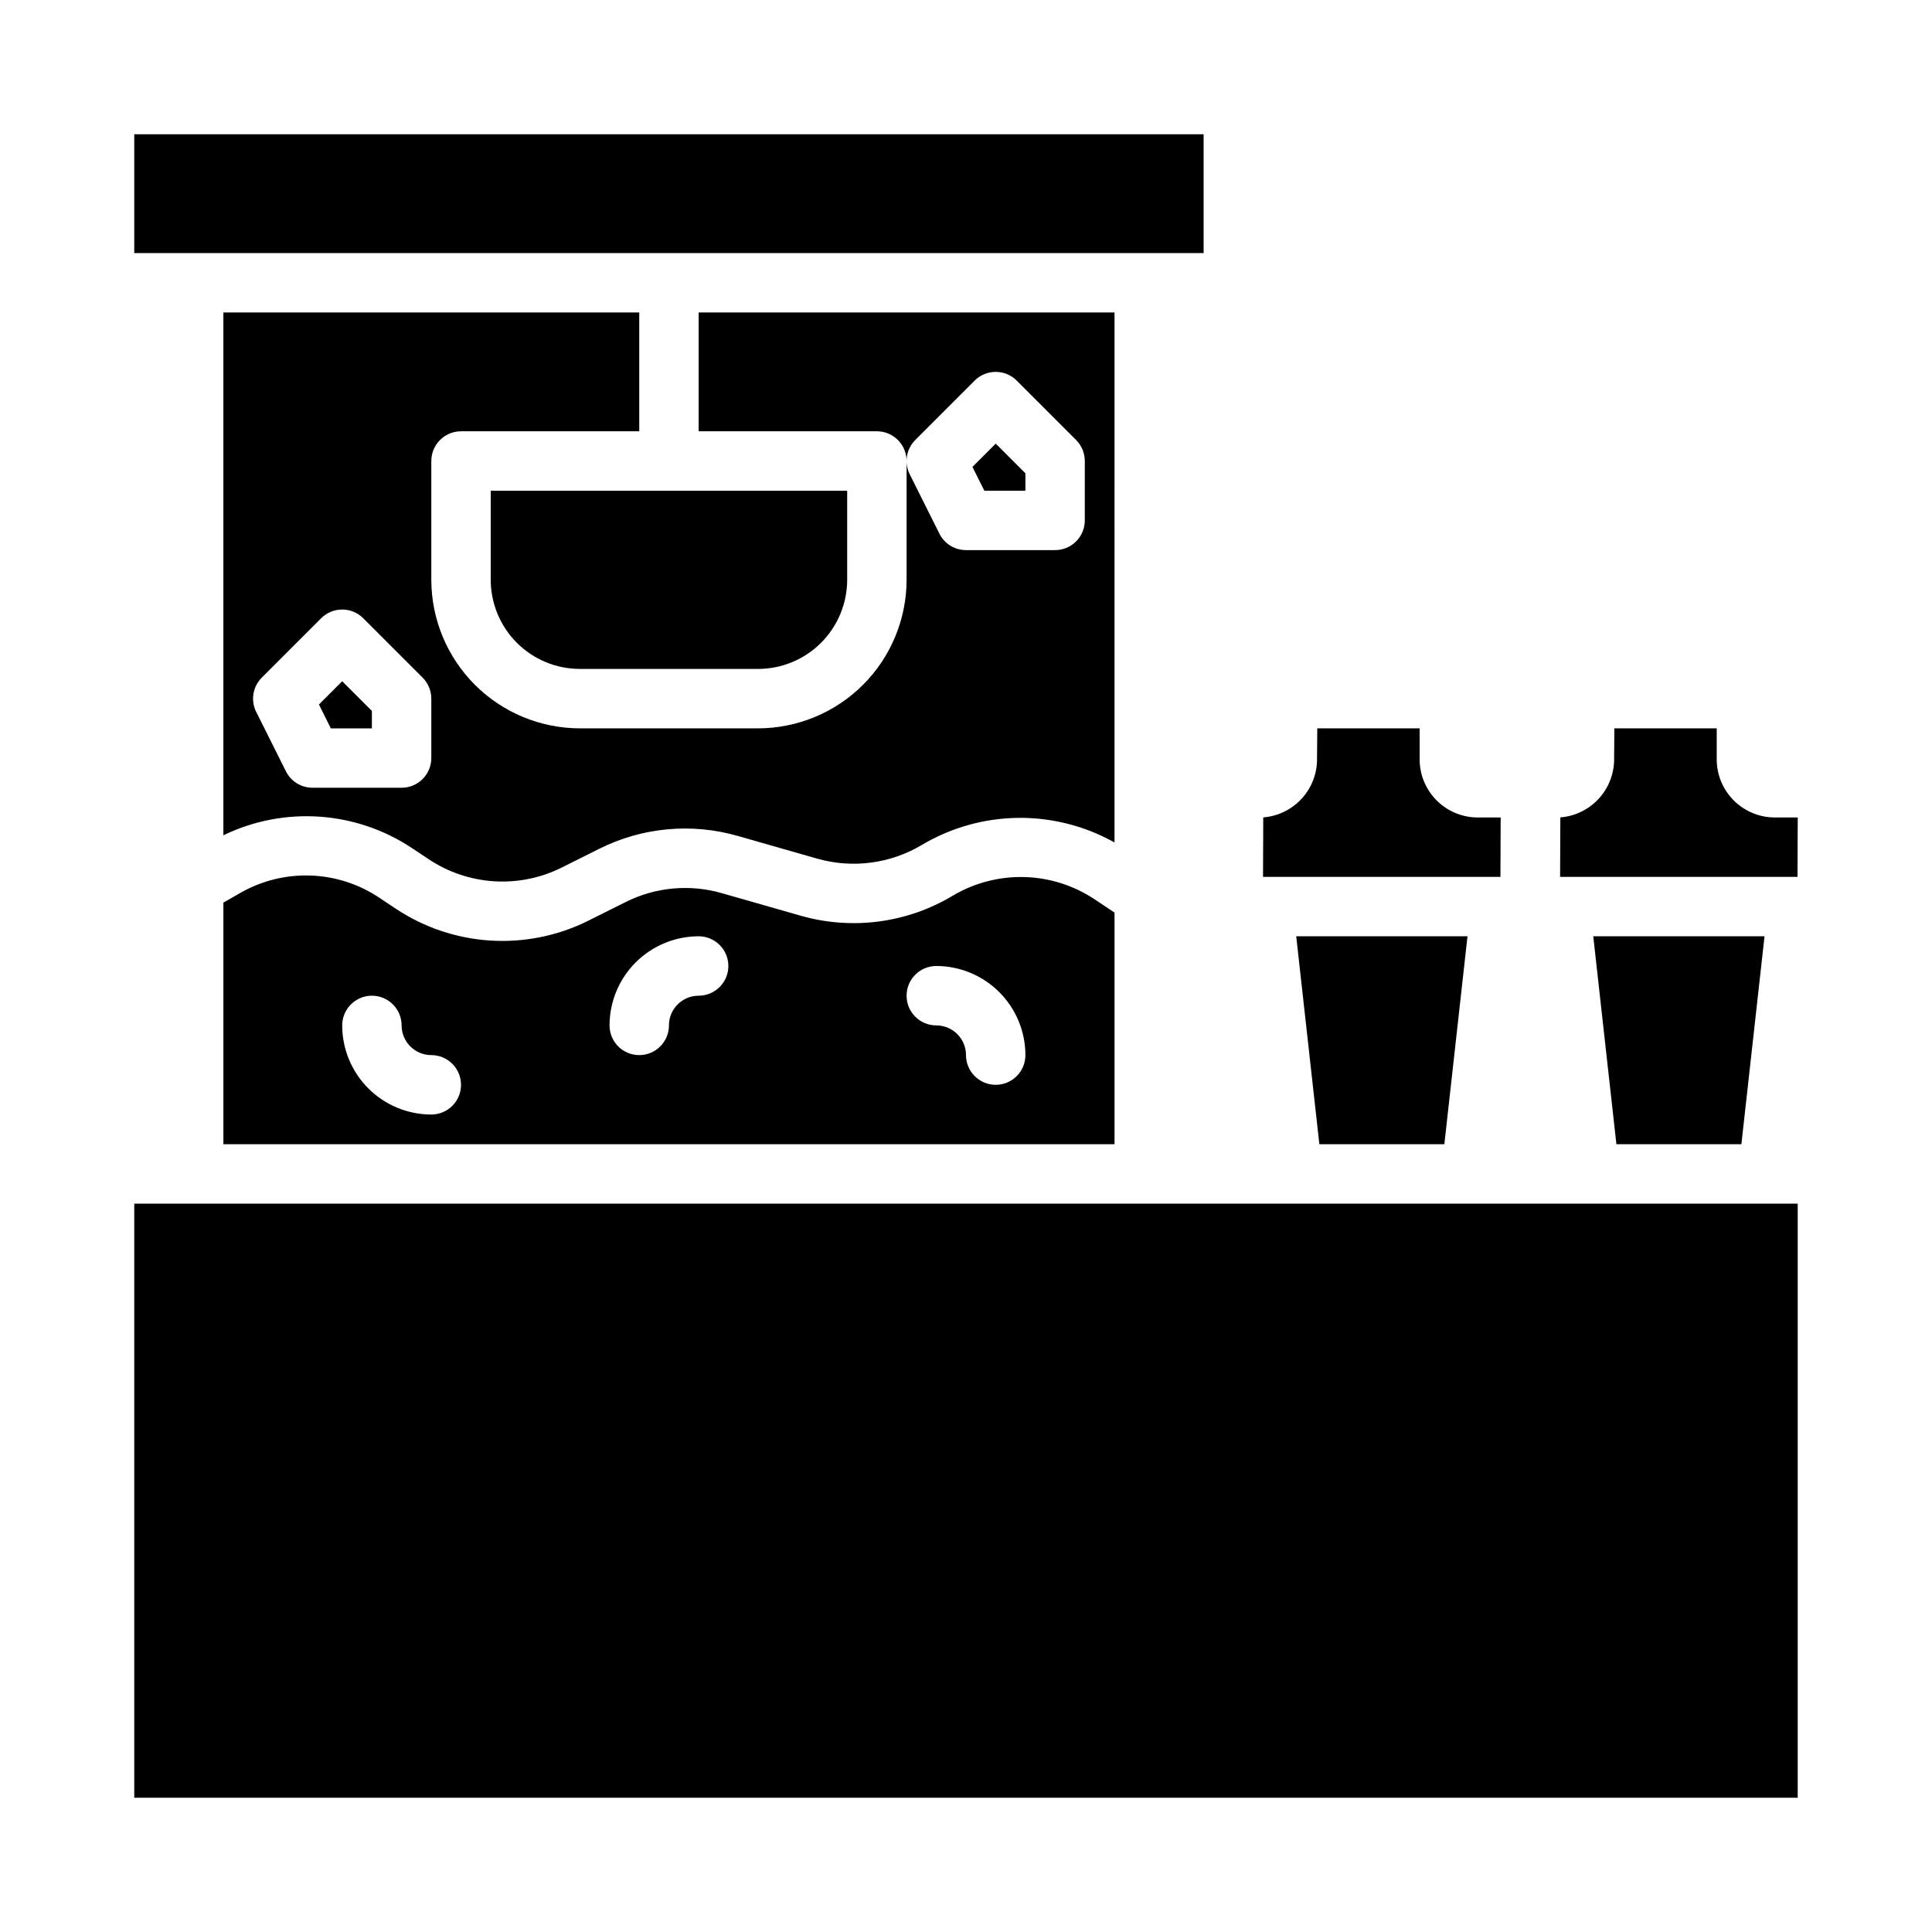 <?xml version="1.0" encoding="UTF-8"?>
<!-- Uploaded to: SVG Repo, www.svgrepo.com, Generator: SVG Repo Mixer Tools -->
<svg fill="#000000" width="800px" height="800px" version="1.1" viewBox="144 144 512 512" xmlns="http://www.w3.org/2000/svg">
 <g>
  <path d="m493.09 337.02-0.062 7.871c0.082 3.945-1.352 7.769-4 10.691-2.652 2.926-6.316 4.727-10.25 5.035l-0.062 15.762h62.914l0.062-15.746h-6.441c-4.078-0.098-7.953-1.812-10.77-4.766-2.816-2.949-4.348-6.898-4.262-10.977v-7.871z"/>
  <path d="m526.77 447.23 6.133-55.105h-45.391l6.133 55.105z"/>
  <path d="m228.52 330.7 3.156 6.324h10.879v-4.613l-7.871-7.871z"/>
  <path d="m401.71 267.73 3.156 6.32h10.879v-4.613l-7.871-7.871z"/>
  <path d="m598.95 344.89v-7.871h-27.129l-0.062 7.871c0.078 3.945-1.355 7.769-4.004 10.691-2.648 2.926-6.316 4.727-10.25 5.035l-0.062 15.762h62.914l0.062-15.746h-6.441c-4.078-0.098-7.949-1.812-10.766-4.766-2.82-2.949-4.352-6.898-4.262-10.977z"/>
  <path d="m611.62 392.12h-45.391l6.133 55.105h33.125z"/>
  <path d="m179.58 179.58h283.39v31.488h-283.39z"/>
  <path d="m396.44 381.4c-12.086 7.227-26.617 9.145-40.164 5.297l-21.055-6.019h-0.004c-8.461-2.422-17.523-1.578-25.391 2.363l-9.926 4.957v0.004c-8.027 4-16.973 5.812-25.926 5.258-8.953-0.559-17.602-3.469-25.074-8.434l-4.328-2.883c-5.422-3.644-11.758-5.691-18.289-5.918-6.531-0.223-12.992 1.387-18.656 4.644l-4.426 2.535v64.027h236.16v-61.387l-5.328-3.547v-0.004c-5.547-3.676-12.016-5.711-18.668-5.867-6.648-0.16-13.211 1.566-18.926 4.973zm-138.14 57.961c-6.262-0.008-12.262-2.496-16.691-6.926-4.426-4.426-6.918-10.43-6.922-16.691 0-4.348 3.523-7.871 7.871-7.871s7.871 3.523 7.871 7.871c0.004 4.348 3.527 7.867 7.871 7.871 4.348 0 7.875 3.527 7.875 7.875 0 4.348-3.527 7.871-7.875 7.871zm70.848-31.488c-4.344 0.004-7.867 3.527-7.871 7.871 0 4.348-3.523 7.871-7.871 7.871s-7.871-3.523-7.871-7.871c0.008-6.262 2.496-12.266 6.922-16.691 4.43-4.426 10.434-6.918 16.691-6.926 4.348 0 7.875 3.527 7.875 7.875s-3.527 7.871-7.875 7.871zm78.719 23.617h0.004c-2.09 0-4.09-0.832-5.566-2.309-1.477-1.473-2.309-3.477-2.305-5.566-0.004-4.344-3.527-7.867-7.875-7.871-4.348 0-7.871-3.523-7.871-7.871s3.523-7.871 7.871-7.871c6.262 0.004 12.266 2.496 16.691 6.922 4.43 4.43 6.918 10.43 6.926 16.691 0 2.09-0.828 4.094-2.305 5.566-1.477 1.477-3.481 2.309-5.566 2.309z"/>
  <path d="m439.36 226.81h-110.21v31.488h47.234c2.086 0 4.09 0.828 5.566 2.305 1.477 1.477 2.305 3.481 2.305 5.57v31.488c-0.012 10.434-4.164 20.438-11.543 27.816-7.379 7.379-17.383 11.531-27.816 11.543h-47.23c-10.438-0.012-20.441-4.164-27.82-11.543-7.379-7.379-11.531-17.383-11.543-27.816v-31.488c0-2.09 0.828-4.094 2.305-5.57 1.477-1.477 3.481-2.305 5.57-2.305h47.23v-31.488h-110.21v138.55c16.133-7.816 35.203-6.492 50.105 3.477l4.328 2.879c5.16 3.434 11.133 5.445 17.316 5.832 6.188 0.387 12.363-0.867 17.91-3.637l9.926-4.957h-0.004c11.391-5.715 24.508-6.934 36.754-3.418l21.055 6.019h0.004c9.355 2.656 19.395 1.332 27.742-3.66 15.676-9.305 35.121-9.547 51.023-0.633zm-181.06 118.08c0 2.086-0.828 4.09-2.305 5.566-1.477 1.477-3.477 2.305-5.566 2.305h-23.617c-2.981 0-5.707-1.684-7.039-4.352l-7.871-15.742h-0.004c-1.516-3.031-0.918-6.691 1.477-9.086l15.746-15.746c1.477-1.477 3.477-2.305 5.566-2.305 2.086 0 4.09 0.828 5.566 2.305l15.742 15.742v0.004c1.477 1.477 2.305 3.477 2.305 5.562zm173.18-62.977h0.004c0 2.09-0.832 4.09-2.309 5.566-1.473 1.477-3.477 2.305-5.566 2.305h-23.613c-2.984 0-5.707-1.684-7.043-4.352l-7.871-15.742c-1.516-3.031-0.922-6.691 1.477-9.086l15.742-15.742v-0.004c1.477-1.477 3.477-2.305 5.566-2.305 2.086 0 4.09 0.828 5.566 2.305l15.742 15.742v0.004c1.477 1.477 2.305 3.477 2.309 5.566z"/>
  <path d="m274.05 297.66c0.008 6.258 2.496 12.262 6.922 16.691 4.43 4.426 10.434 6.914 16.695 6.922h47.23c6.262-0.008 12.266-2.496 16.691-6.922 4.426-4.43 6.918-10.434 6.926-16.691v-23.617h-94.465z"/>
  <path d="m179.58 462.98h440.83v157.44h-440.83z"/>
 </g>
</svg>